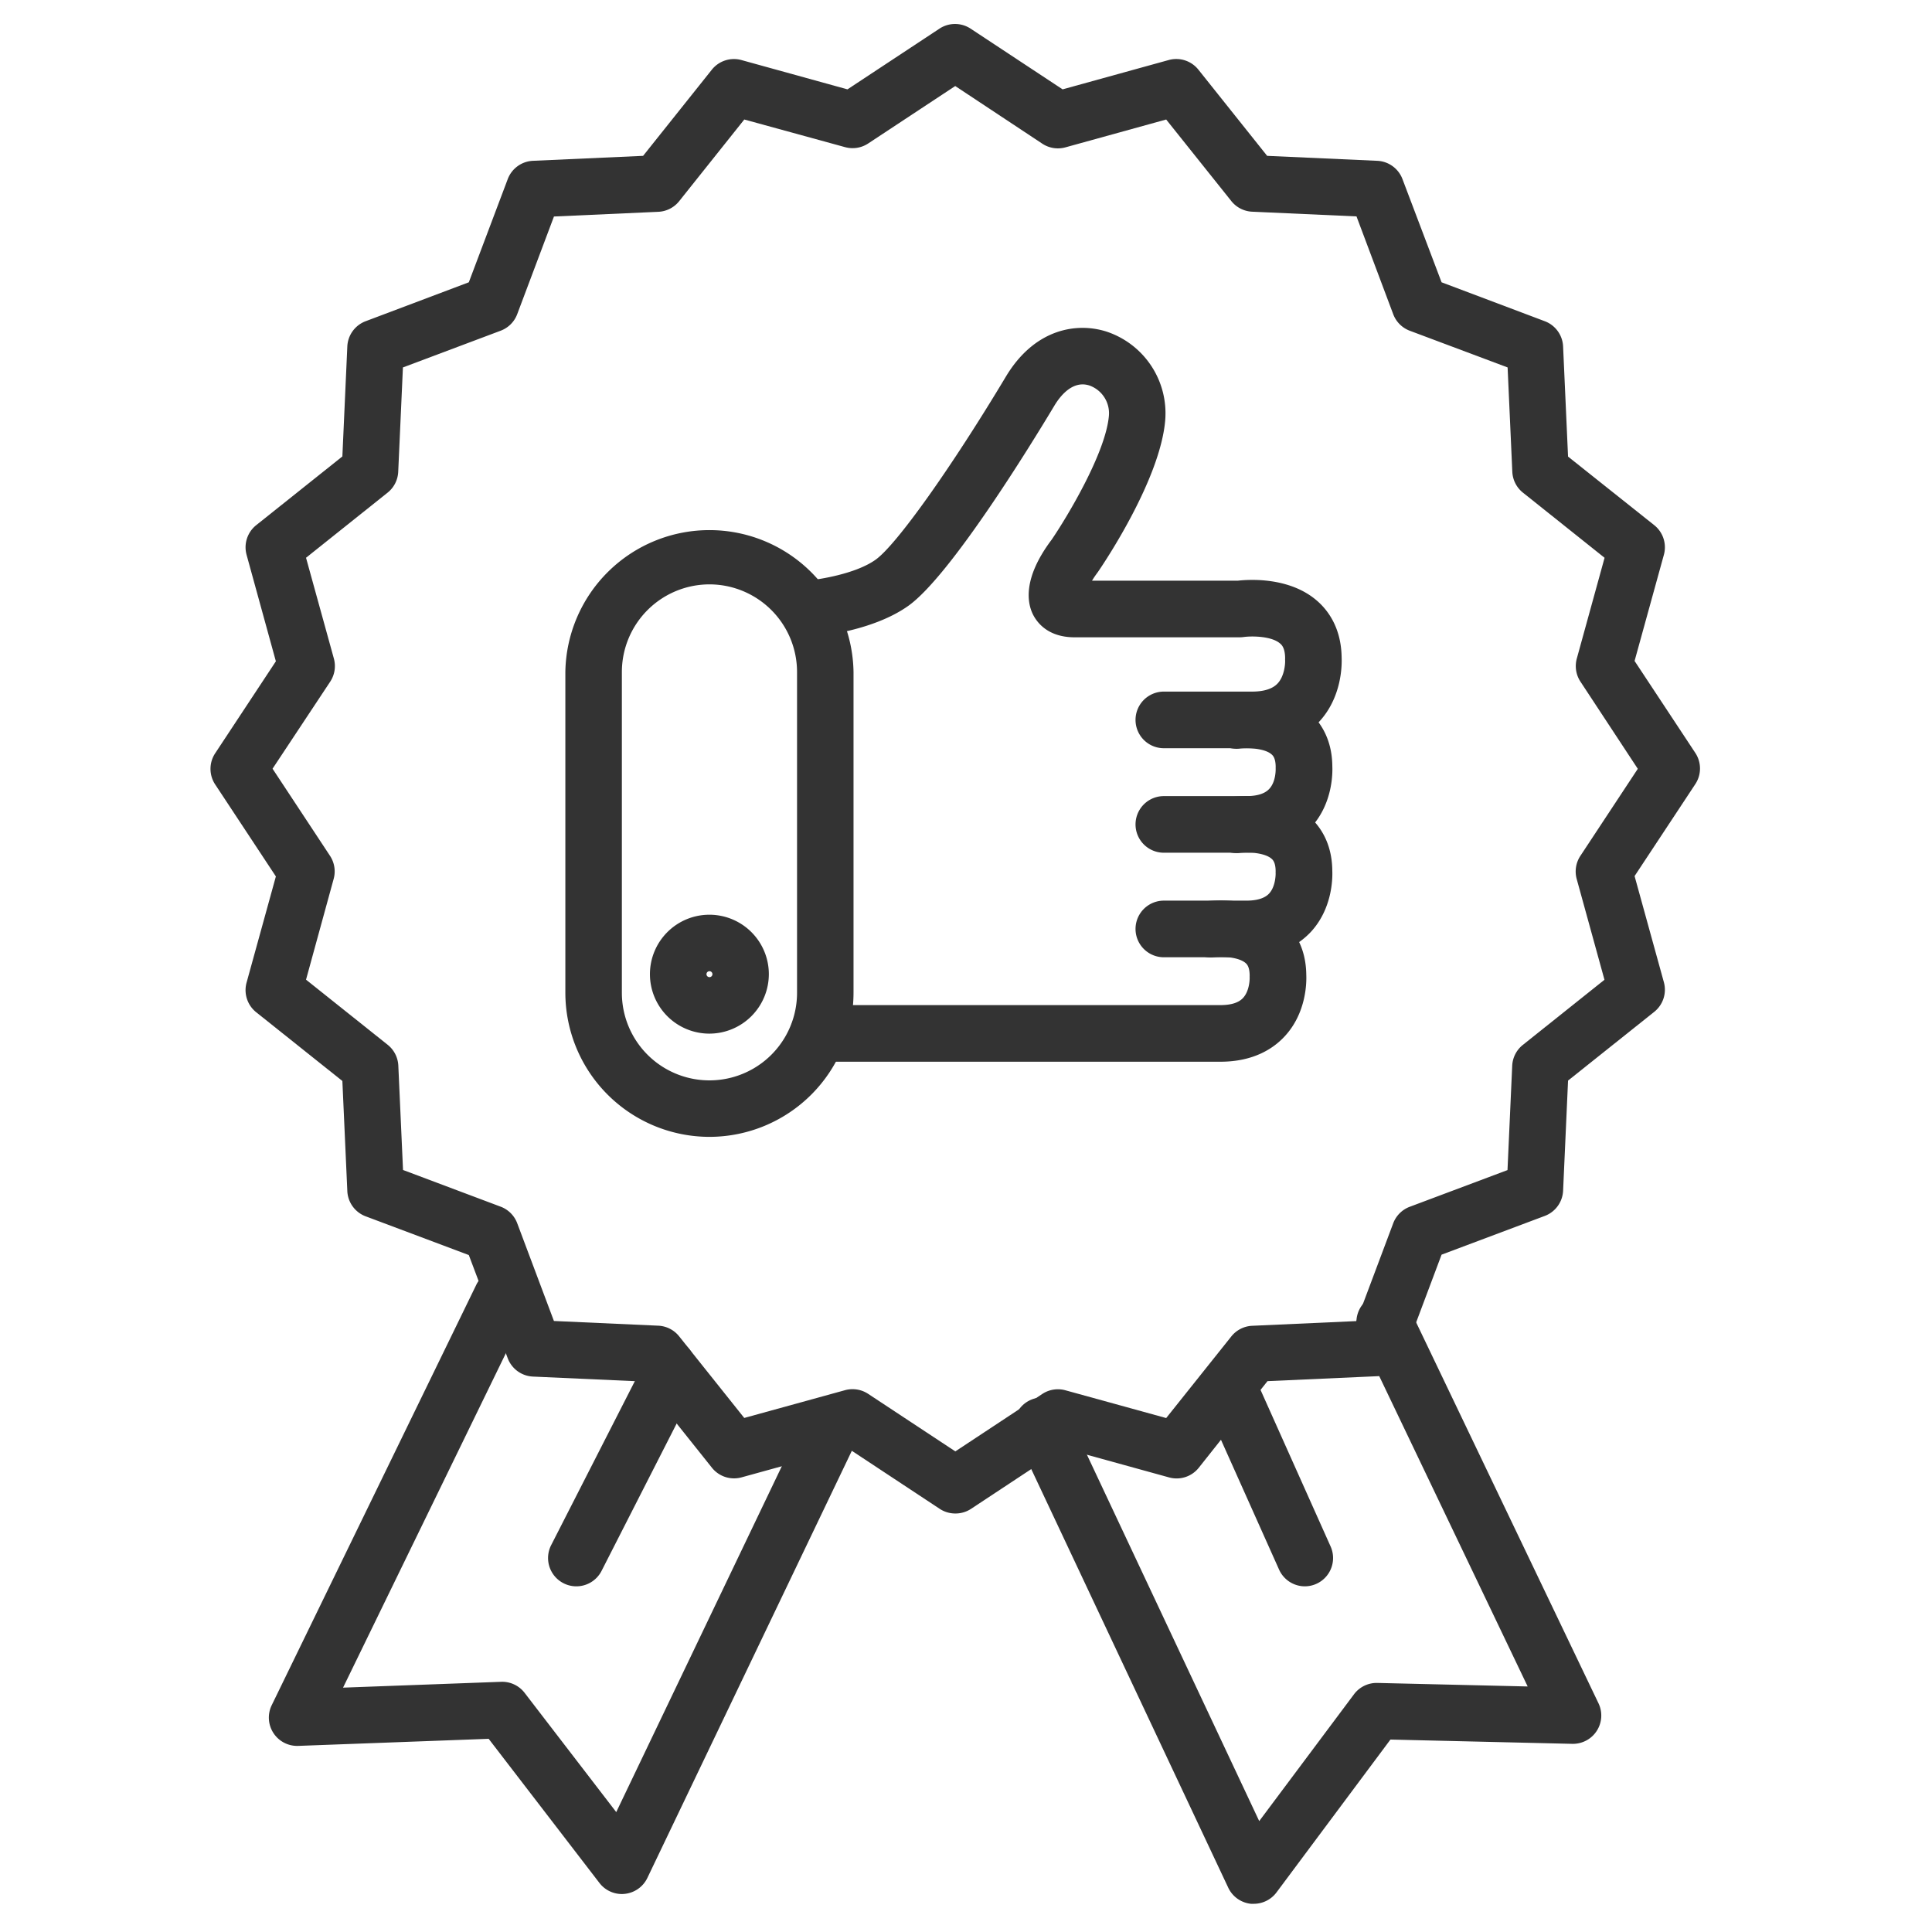<?xml version="1.0"?>
<svg width="458" height="458" xmlns="http://www.w3.org/2000/svg" xmlns:svg="http://www.w3.org/2000/svg" xmlns:xlink="http://www.w3.org/1999/xlink">
 <!-- Created with SVG-edit - https://github.com/SVG-Edit/svgedit-->
 <defs>
  <symbol id="svg_9" viewBox="0 0 420.91 531.2" xmlns="http://www.w3.org/2000/svg">
   <defs>
    <style>.cls-1{fill:#333333;}</style>
   </defs>
   <g data-name="Capa 2" id="svg_7">
    <g data-name="Capa 1" id="svg_8">
     <path class="cls-1" d="m210.45,420.91a8,8 0 0 1 -4.39,-1.32l-26,-17.17l-30,8.28a8,8 0 0 1 -8.36,-2.72l-19.43,-24.36l-31.13,-1.4a8,8 0 0 1 -7.14,-5.17l-11,-29.17l-29.16,-10.95a8,8 0 0 1 -5.17,-7.11l-1.4,-31.13l-24.36,-19.43a8,8 0 0 1 -2.71,-8.37l8.28,-30l-17.16,-26a8,8 0 0 1 0,-8.79l17.16,-26l-8.28,-30.1a8,8 0 0 1 2.71,-8.36l24.36,-19.43l1.4,-31.13a8,8 0 0 1 5.17,-7.08l29.16,-11l11,-29.16a8,8 0 0 1 7.12,-5.17l31.13,-1.4l19.43,-24.36a8,8 0 0 1 8.32,-2.72l30,8.29l26,-17.16a8,8 0 0 1 8.79,0l26,17.16l30,-8.29a8,8 0 0 1 8.37,2.72l19.43,24.36l31.13,1.4a8,8 0 0 1 7.11,5.17l11.05,29.16l29.17,11a8,8 0 0 1 5.17,7.12l1.4,31.13l24.38,19.4a8,8 0 0 1 2.7,8.35l-8.28,30l17.17,26a8,8 0 0 1 0,8.79l-17.17,26l8.28,30a8,8 0 0 1 -2.72,8.36l-24.36,19.43l-1.4,31.13a8,8 0 0 1 -5.17,7.11l-29.17,10.95l-10.95,29.17a8,8 0 0 1 -7.11,5.17l-31.13,1.4l-19.43,24.49a8,8 0 0 1 -8.36,2.72l-30,-8.28l-26,17.17a8,8 0 0 1 -4.45,1.3zm-29,-35.13a8,8 0 0 1 4.39,1.32l24.64,16.26l24.62,-16.26a8,8 0 0 1 6.51,-1l28.45,7.84l18.41,-23.07a8,8 0 0 1 5.88,-3l29.49,-1.33l10.37,-27.63a8,8 0 0 1 4.67,-4.67l27.63,-10.37l1.33,-29.49a8,8 0 0 1 3,-5.88l23.07,-18.41l-7.84,-28.45a8,8 0 0 1 1,-6.51l16.26,-24.65l-16.23,-24.67a8,8 0 0 1 -1,-6.51l7.84,-28.45l-23.07,-18.41a8,8 0 0 1 -3,-5.88l-1.33,-29.5l-27.67,-10.38a8,8 0 0 1 -4.66,-4.68l-10.37,-27.62l-29.49,-1.33a8,8 0 0 1 -5.88,-3l-18.41,-23.05l-28.44,7.86a8,8 0 0 1 -6.52,-1l-24.65,-16.32l-24.64,16.26a8,8 0 0 1 -6.52,1l-28.45,-7.8l-18.4,23.08a8,8 0 0 1 -5.88,3l-29.5,1.33l-10.38,27.59a8,8 0 0 1 -4.68,4.68l-27.62,10.38l-1.33,29.5a8,8 0 0 1 -3,5.88l-23.05,18.4l7.86,28.45a8,8 0 0 1 -1,6.52l-16.32,24.64l16.26,24.65a8,8 0 0 1 1,6.52l-7.8,28.44l23.08,18.41a8,8 0 0 1 3,5.88l1.33,29.49l27.59,10.37a8,8 0 0 1 4.67,4.66l10.38,27.64l29.5,1.33a8,8 0 0 1 5.88,3l18.4,23.07l28.46,-7.84a8,8 0 0 1 2.13,-0.29l0.03,0z" id="svg_1"/>
     <path class="cls-1" d="m141,314.48a40.76,40.76 0 0 1 -40.72,-40.71l0,-90.66a40.72,40.72 0 0 1 81.43,0l0,90.66a40.75,40.75 0 0 1 -40.71,40.71zm0,-156.12a24.78,24.78 0 0 0 -24.75,24.75l0,90.66a24.75,24.75 0 0 0 49.5,0l0,-90.66a24.78,24.78 0 0 0 -24.75,-24.75z" id="svg_2"/>
     <path class="cls-1" d="m141,285.31a16.8,16.8 0 1 1 16.78,-16.8a16.83,16.83 0 0 1 -16.78,16.8zm0,-17.64a0.84,0.84 0 0 0 0,1.68a0.84,0.84 0 0 0 0,-1.68z" id="svg_3"/>
     <path class="cls-1" d="m294.29,204.66l-24.89,0a8,8 0 1 1 0,-16l24.89,0c3.36,0 5.79,-0.76 7.21,-2.25c1.94,-2 2.22,-5.47 2.17,-6.62a2.57,2.57 0 0 1 0,-0.48c0,-3 -1,-3.89 -1.41,-4.23c-2.43,-2.13 -8,-2.16 -10.32,-1.84a10.36,10.36 0 0 1 -1.12,0.08l-46.61,0c-7.46,0 -10.59,-4.06 -11.8,-6.47c-1.57,-3.17 -3,-10.12 5.31,-21.15c4.3,-6.32 15.28,-24.5 16.16,-35.05a8.32,8.32 0 0 0 -5.52,-8.49c-4.72,-1.52 -8.23,2.93 -9.9,5.71c-6.66,11.11 -29.32,48 -41.23,56.53c-10.34,7.38 -26.42,8.76 -28.22,8.89a8,8 0 0 1 -1.19,-15.91l0,0c3.67,-0.29 14.44,-1.91 20.14,-6c5.87,-4.18 21.35,-25.94 36.81,-51.74c8.12,-13.52 20,-15.42 28.49,-12.69a24.32,24.32 0 0 1 16.53,25c-1.39,16.72 -17.19,40.25 -19,42.88c-0.07,0.1 -0.15,0.2 -0.22,0.31a25.88,25.88 0 0 0 -1.47,2.18l41.18,0c3.09,-0.35 14.53,-1.13 22.36,5.63c3.15,2.71 6.9,7.71 7,16.1c0.09,2.11 0.08,11.2 -6.37,18.14c-3.16,3.45 -9,7.47 -18.98,7.47z" id="svg_4"/>
     <path class="cls-1" d="m292.71,234.19l-23.31,0a8,8 0 1 1 0,-16l23.31,0c3,0 5.15,-0.66 6.39,-1.95c1.9,-1.91 1.9,-5.24 1.9,-5.73a4.55,4.55 0 0 1 0,-0.53c0,-2.59 -0.85,-3.32 -1.17,-3.59c-2,-1.77 -7.07,-1.92 -9.19,-1.6a8,8 0 0 1 -2.33,-15.8c1.38,-0.2 13.73,-1.79 22,5.31c3,2.61 6.63,7.41 6.7,15.45c0.09,2.07 0.07,10.72 -6.09,17.34c-3.08,3.24 -8.67,7.1 -18.21,7.1z" id="svg_5"/>
     <path class="cls-1" d="m292.71,263.73l-23.31,0a8,8 0 1 1 0,-16l23.31,0c3,0 5.2,-0.67 6.43,-2c1.91,-2.05 1.85,-5.64 1.85,-5.68a5.62,5.62 0 0 1 0,-0.58c0,-2.58 -0.84,-3.31 -1.15,-3.58c-1.93,-1.69 -6.66,-2 -9.25,-1.61a8,8 0 0 1 -2.29,-15.8c1.38,-0.2 13.73,-1.79 22,5.31c3,2.61 6.63,7.4 6.7,15.45c0.09,2.07 0.07,10.73 -6.09,17.36c-3.08,3.27 -8.67,7.13 -18.2,7.13z" id="svg_6"/>
     <path class="cls-1" d="m285.36,293.25l-113.56,0a8,8 0 0 1 0,-16l113.56,0c3,0 5.16,-0.66 6.4,-2c1.87,-2 1.9,-5.34 1.89,-5.78a4.27,4.27 0 0 1 0,-0.52c0,-2.58 -0.83,-3.3 -1.14,-3.58c-1.94,-1.69 -6.68,-2 -9.27,-1.61a8,8 0 0 1 -2.29,-15.79c1.38,-0.21 13.74,-1.8 22,5.3c3,2.62 6.63,7.41 6.7,15.46c0.09,2.05 0.06,10.71 -6.1,17.34c-3.06,3.32 -8.65,7.18 -18.19,7.18z" id="svg_11"/>
     <path class="cls-1" d="m116.25,528.44a8,8 0 0 1 -6.33,-3.12l-31.31,-40.74l-53.85,2a8,8 0 0 1 -7.47,-11.47l57.96,-119.11a8,8 0 0 1 14.36,7l-52.15,107.12l44.68,-1.65a8,8 0 0 1 6.62,3.11l25.9,33.71l54.34,-113.51a8,8 0 0 1 14.4,6.88l-59.95,125.24a8,8 0 0 1 -6.37,4.49a7.7,7.7 0 0 1 -0.83,0.05z" id="svg_12"/>
     <path class="cls-1" d="m129.09,387.43a8.18,8.18 0 0 1 -1.56,-0.16a8.07,8.07 0 0 1 -1.5,-0.45a7.87,7.87 0 0 1 -1.37,-0.74a7.77,7.77 0 0 1 -1.22,-1a8.86,8.86 0 0 1 -1,-1.21a8.29,8.29 0 0 1 -0.73,-1.38a8,8 0 0 1 -0.46,-1.49a8.26,8.26 0 0 1 -0.16,-1.56a8.09,8.09 0 0 1 2.34,-5.65a8.14,8.14 0 0 1 2.59,-1.72a8.11,8.11 0 0 1 1.5,-0.46a7.85,7.85 0 0 1 4.61,0.46a7.91,7.91 0 0 1 1.38,0.73a7.69,7.69 0 0 1 1.21,1a8.17,8.17 0 0 1 1,1.21a8.34,8.34 0 0 1 0.74,1.38a7.85,7.85 0 0 1 0.45,1.5a8.18,8.18 0 0 1 0.16,1.56a8.26,8.26 0 0 1 -0.16,1.56a8.8,8.8 0 0 1 -0.45,1.49a8.34,8.34 0 0 1 -0.74,1.38a8.17,8.17 0 0 1 -1,1.21a8,8 0 0 1 -5.63,2.34z" id="svg_13"/>
     <path class="cls-1" d="m103.36,441.49a8,8 0 0 1 -7.11,-11.6l25.75,-50.46a8,8 0 0 1 14.22,7.25l-25.71,50.45a8,8 0 0 1 -7.15,4.36z" id="svg_14"/>
     <path class="cls-1" d="m294.82,531.2a7.14,7.14 0 0 1 -0.8,0a8,8 0 0 1 -6.42,-4.55l-59.6,-126.65a8,8 0 1 1 14.45,-6.79l53.9,114.62l26.78,-35.83a8,8 0 0 1 6.58,-3.21l42.5,1l-47.35,-99a8,8 0 1 1 14.4,-6.88l53,110.71a8,8 0 0 1 -7.26,11.38l-0.19,0l-51.38,-1.21l-32.21,43.21a8,8 0 0 1 -6.4,3.2z" id="svg_15"/>
     <path class="cls-1" d="m309.25,441.49a8,8 0 0 1 -7.29,-4.73l-20.73,-46.32a8,8 0 0 1 14.57,-6.52l20.73,46.32a8,8 0 0 1 -7.28,11.25z" id="svg_16"/>
    </g>
   </g>
  </symbol>
 </defs>
 <g class="layer">
  <title>Layer 1</title>
  <use id="svg_10" transform="matrix(0.973 0 0 0.973 -27.356 1.681)" x="31.85" xlink:href="#svg_9" y="4.11"/>
 </g>
</svg>
